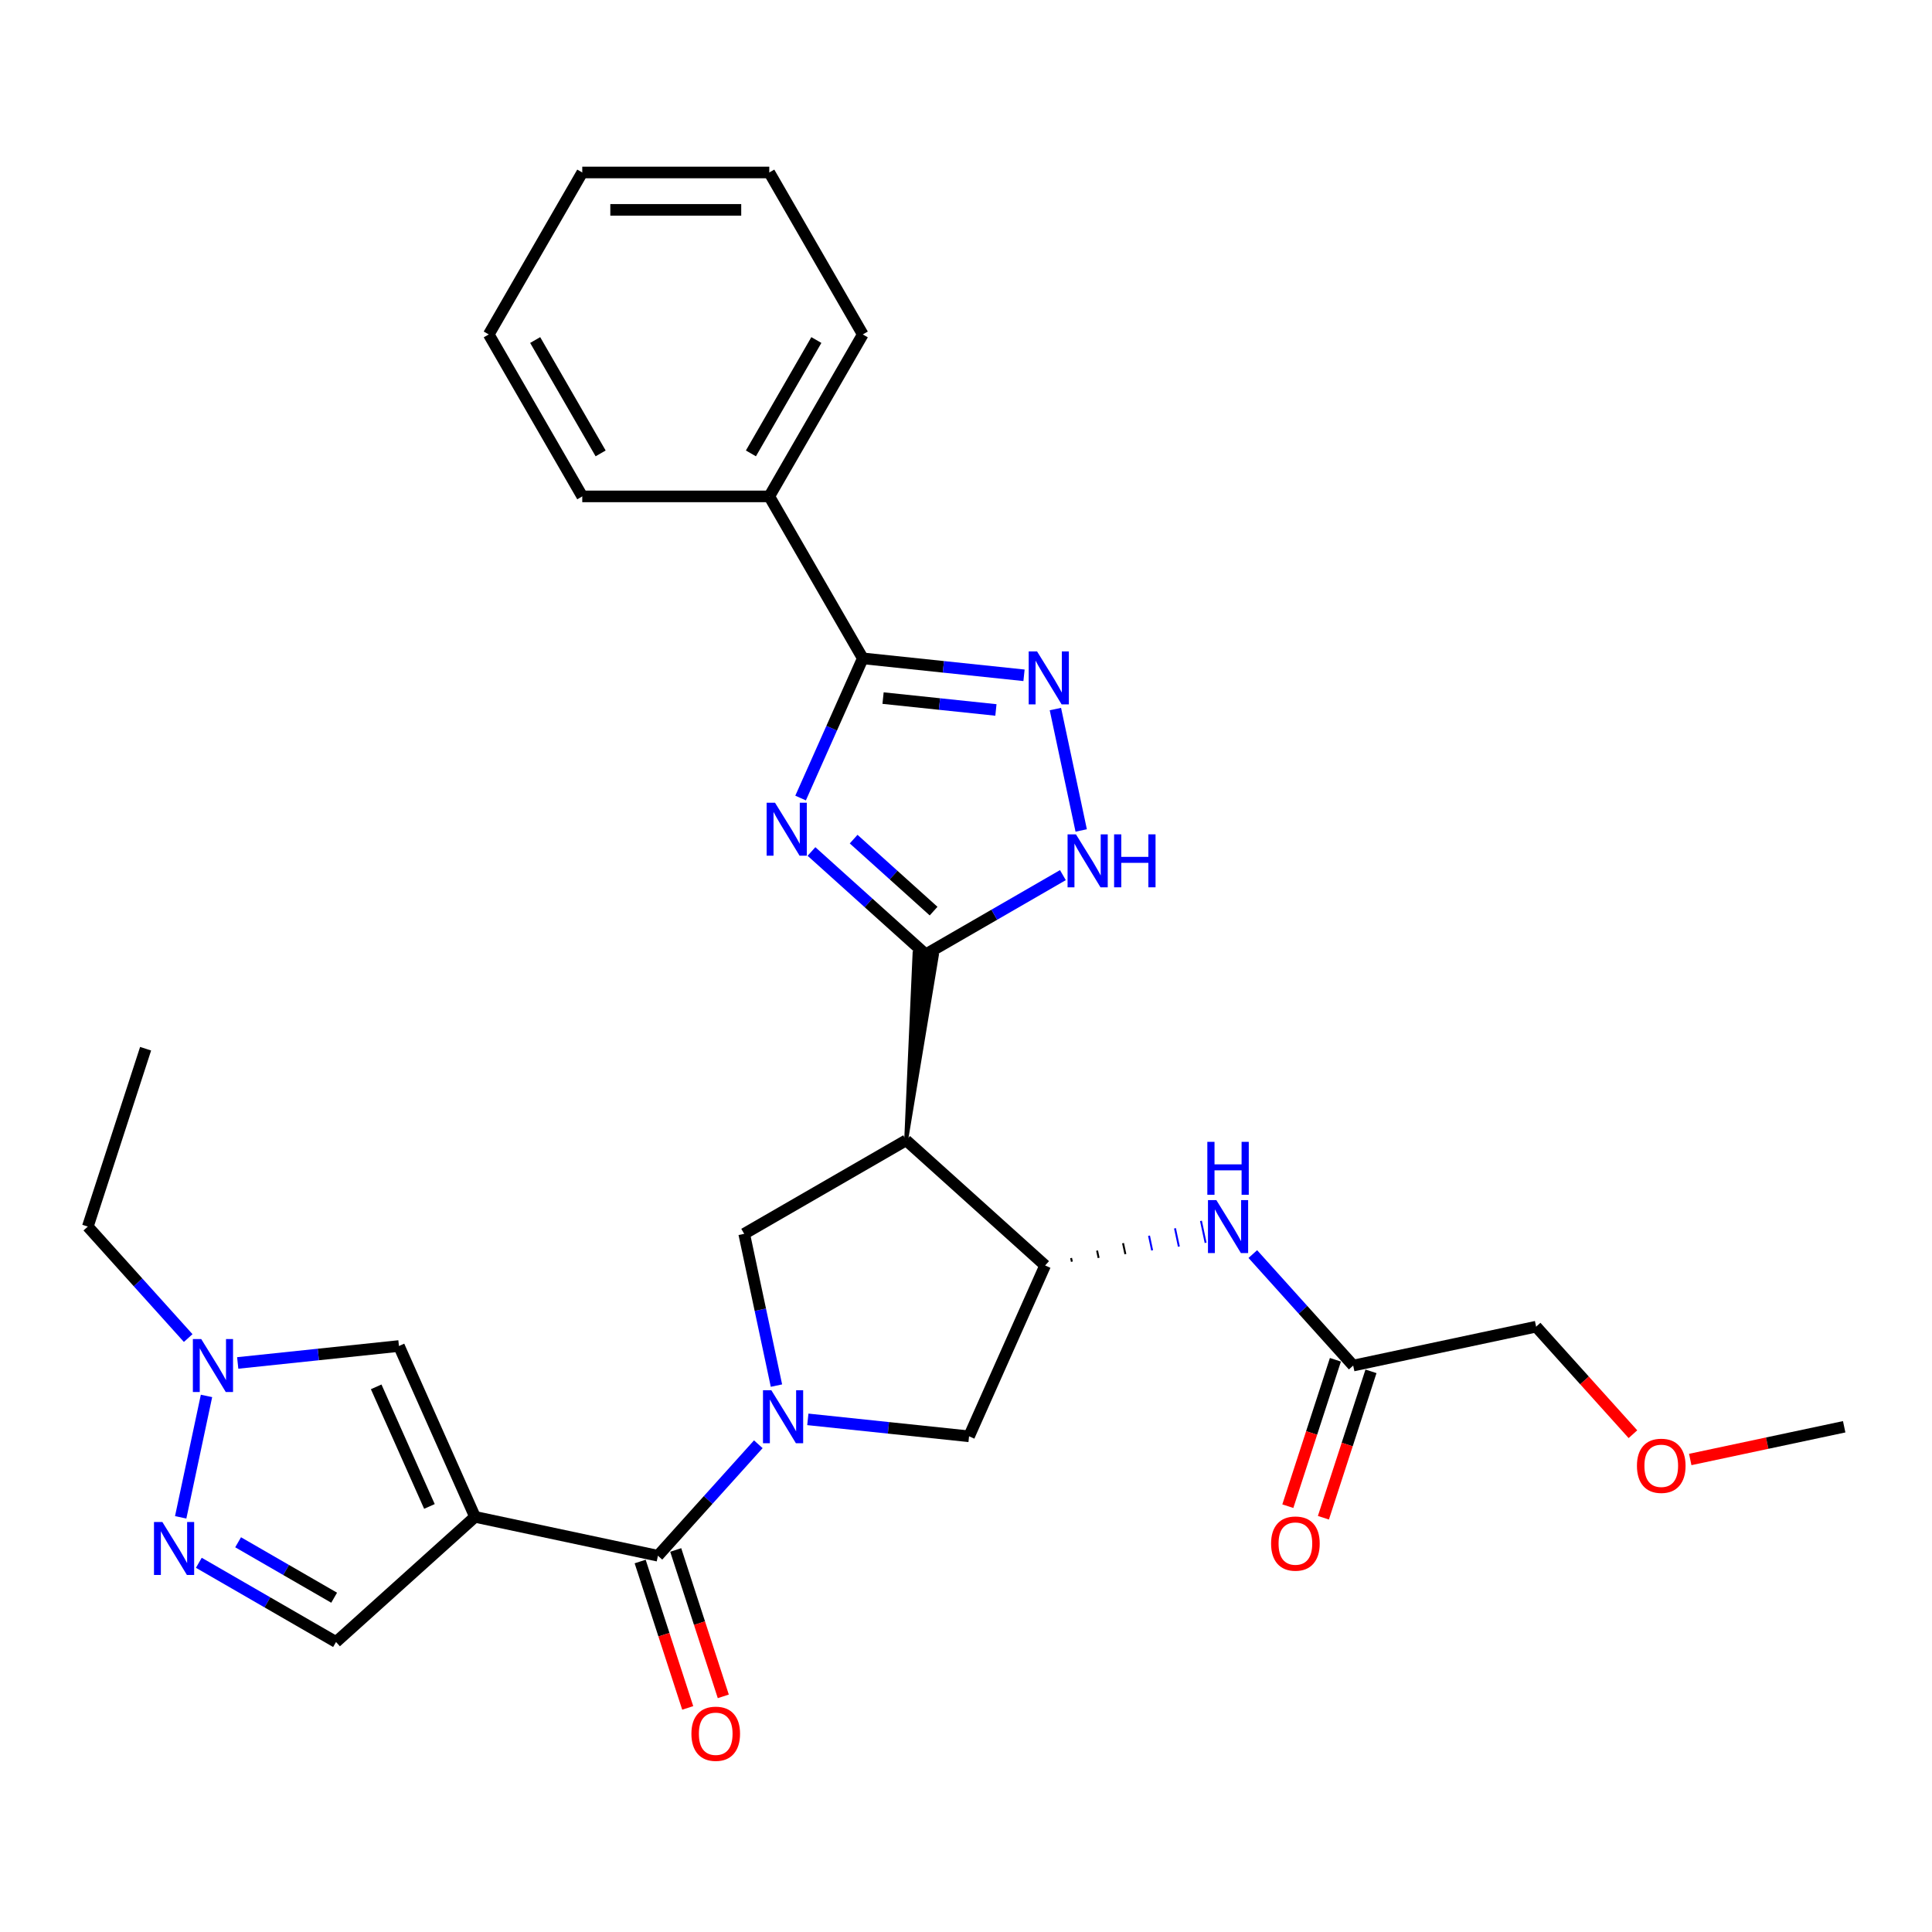 <?xml version='1.0' encoding='iso-8859-1'?>
<svg version='1.1' baseProfile='full'
              xmlns='http://www.w3.org/2000/svg'
                      xmlns:rdkit='http://www.rdkit.org/xml'
                      xmlns:xlink='http://www.w3.org/1999/xlink'
                  xml:space='preserve'
width='1000px' height='1000px' viewBox='0 0 1000 1000'>
<!-- END OF HEADER -->
<rect style='opacity:1.0;fill:#FFFFFF;stroke:none' width='1000' height='1000' x='0' y='0'> </rect>
<path class='bond-1' d='M 420.021,440.732 L 449.58,467.347' style='fill:none;fill-rule:evenodd;stroke:#0000FF;stroke-width:6px;stroke-linecap:butt;stroke-linejoin:miter;stroke-opacity:1' />
<path class='bond-1' d='M 449.58,467.347 L 479.14,493.963' style='fill:none;fill-rule:evenodd;stroke:#000000;stroke-width:6px;stroke-linecap:butt;stroke-linejoin:miter;stroke-opacity:1' />
<path class='bond-1' d='M 441.843,434.33 L 462.534,452.96' style='fill:none;fill-rule:evenodd;stroke:#0000FF;stroke-width:6px;stroke-linecap:butt;stroke-linejoin:miter;stroke-opacity:1' />
<path class='bond-1' d='M 462.534,452.96 L 483.226,471.591' style='fill:none;fill-rule:evenodd;stroke:#000000;stroke-width:6px;stroke-linecap:butt;stroke-linejoin:miter;stroke-opacity:1' />
<path class='bond-5' d='M 414.385,413.066 L 430.48,376.914' style='fill:none;fill-rule:evenodd;stroke:#0000FF;stroke-width:6px;stroke-linecap:butt;stroke-linejoin:miter;stroke-opacity:1' />
<path class='bond-5' d='M 430.48,376.914 L 446.576,340.763' style='fill:none;fill-rule:evenodd;stroke:#000000;stroke-width:6px;stroke-linecap:butt;stroke-linejoin:miter;stroke-opacity:1' />
<path class='bond-0' d='M 401.889,717.186 L 393.541,677.908' style='fill:none;fill-rule:evenodd;stroke:#0000FF;stroke-width:6px;stroke-linecap:butt;stroke-linejoin:miter;stroke-opacity:1' />
<path class='bond-0' d='M 393.541,677.908 L 385.192,638.629' style='fill:none;fill-rule:evenodd;stroke:#000000;stroke-width:6px;stroke-linecap:butt;stroke-linejoin:miter;stroke-opacity:1' />
<path class='bond-4' d='M 392.501,747.546 L 366.524,776.396' style='fill:none;fill-rule:evenodd;stroke:#0000FF;stroke-width:6px;stroke-linecap:butt;stroke-linejoin:miter;stroke-opacity:1' />
<path class='bond-4' d='M 366.524,776.396 L 340.547,805.247' style='fill:none;fill-rule:evenodd;stroke:#000000;stroke-width:6px;stroke-linecap:butt;stroke-linejoin:miter;stroke-opacity:1' />
<path class='bond-31' d='M 418.133,734.659 L 459.859,739.045' style='fill:none;fill-rule:evenodd;stroke:#0000FF;stroke-width:6px;stroke-linecap:butt;stroke-linejoin:miter;stroke-opacity:1' />
<path class='bond-31' d='M 459.859,739.045 L 501.585,743.43' style='fill:none;fill-rule:evenodd;stroke:#000000;stroke-width:6px;stroke-linecap:butt;stroke-linejoin:miter;stroke-opacity:1' />
<path class='bond-3' d='M 469.021,590.23 L 484.916,494.57 L 473.363,493.356 Z' style='fill:#000000;fill-rule:evenodd;fill-opacity:1;stroke:#000000;stroke-width:2px;stroke-linecap:butt;stroke-linejoin:miter;stroke-opacity:1;' />
<path class='bond-7' d='M 479.14,493.963 L 514.646,473.463' style='fill:none;fill-rule:evenodd;stroke:#000000;stroke-width:6px;stroke-linecap:butt;stroke-linejoin:miter;stroke-opacity:1' />
<path class='bond-7' d='M 514.646,473.463 L 550.153,452.963' style='fill:none;fill-rule:evenodd;stroke:#0000FF;stroke-width:6px;stroke-linecap:butt;stroke-linejoin:miter;stroke-opacity:1' />
<path class='bond-2' d='M 245.864,785.122 L 340.547,805.247' style='fill:none;fill-rule:evenodd;stroke:#000000;stroke-width:6px;stroke-linecap:butt;stroke-linejoin:miter;stroke-opacity:1' />
<path class='bond-11' d='M 245.864,785.122 L 206.493,696.692' style='fill:none;fill-rule:evenodd;stroke:#000000;stroke-width:6px;stroke-linecap:butt;stroke-linejoin:miter;stroke-opacity:1' />
<path class='bond-11' d='M 222.272,779.732 L 194.713,717.831' style='fill:none;fill-rule:evenodd;stroke:#000000;stroke-width:6px;stroke-linecap:butt;stroke-linejoin:miter;stroke-opacity:1' />
<path class='bond-14' d='M 245.864,785.122 L 173.929,849.892' style='fill:none;fill-rule:evenodd;stroke:#000000;stroke-width:6px;stroke-linecap:butt;stroke-linejoin:miter;stroke-opacity:1' />
<path class='bond-8' d='M 469.021,590.23 L 540.956,655.001' style='fill:none;fill-rule:evenodd;stroke:#000000;stroke-width:6px;stroke-linecap:butt;stroke-linejoin:miter;stroke-opacity:1' />
<path class='bond-9' d='M 469.021,590.23 L 385.192,638.629' style='fill:none;fill-rule:evenodd;stroke:#000000;stroke-width:6px;stroke-linecap:butt;stroke-linejoin:miter;stroke-opacity:1' />
<path class='bond-17' d='M 331.341,808.238 L 343.652,846.128' style='fill:none;fill-rule:evenodd;stroke:#000000;stroke-width:6px;stroke-linecap:butt;stroke-linejoin:miter;stroke-opacity:1' />
<path class='bond-17' d='M 343.652,846.128 L 355.963,884.017' style='fill:none;fill-rule:evenodd;stroke:#FF0000;stroke-width:6px;stroke-linecap:butt;stroke-linejoin:miter;stroke-opacity:1' />
<path class='bond-17' d='M 349.753,802.256 L 362.064,840.145' style='fill:none;fill-rule:evenodd;stroke:#000000;stroke-width:6px;stroke-linecap:butt;stroke-linejoin:miter;stroke-opacity:1' />
<path class='bond-17' d='M 362.064,840.145 L 374.375,878.035' style='fill:none;fill-rule:evenodd;stroke:#FF0000;stroke-width:6px;stroke-linecap:butt;stroke-linejoin:miter;stroke-opacity:1' />
<path class='bond-6' d='M 446.576,340.763 L 488.302,345.148' style='fill:none;fill-rule:evenodd;stroke:#000000;stroke-width:6px;stroke-linecap:butt;stroke-linejoin:miter;stroke-opacity:1' />
<path class='bond-6' d='M 488.302,345.148 L 530.028,349.534' style='fill:none;fill-rule:evenodd;stroke:#0000FF;stroke-width:6px;stroke-linecap:butt;stroke-linejoin:miter;stroke-opacity:1' />
<path class='bond-6' d='M 457.07,361.332 L 486.278,364.402' style='fill:none;fill-rule:evenodd;stroke:#000000;stroke-width:6px;stroke-linecap:butt;stroke-linejoin:miter;stroke-opacity:1' />
<path class='bond-6' d='M 486.278,364.402 L 515.486,367.472' style='fill:none;fill-rule:evenodd;stroke:#0000FF;stroke-width:6px;stroke-linecap:butt;stroke-linejoin:miter;stroke-opacity:1' />
<path class='bond-18' d='M 446.576,340.763 L 398.177,256.933' style='fill:none;fill-rule:evenodd;stroke:#000000;stroke-width:6px;stroke-linecap:butt;stroke-linejoin:miter;stroke-opacity:1' />
<path class='bond-30' d='M 546.271,367.008 L 559.629,429.849' style='fill:none;fill-rule:evenodd;stroke:#0000FF;stroke-width:6px;stroke-linecap:butt;stroke-linejoin:miter;stroke-opacity:1' />
<path class='bond-13' d='M 540.956,655.001 L 501.585,743.43' style='fill:none;fill-rule:evenodd;stroke:#000000;stroke-width:6px;stroke-linecap:butt;stroke-linejoin:miter;stroke-opacity:1' />
<path class='bond-15' d='M 554.802,653.048 L 554.399,651.154' style='fill:none;fill-rule:evenodd;stroke:#000000;stroke-width:1.0px;stroke-linecap:butt;stroke-linejoin:miter;stroke-opacity:1' />
<path class='bond-15' d='M 568.648,651.094 L 567.843,647.307' style='fill:none;fill-rule:evenodd;stroke:#000000;stroke-width:1.0px;stroke-linecap:butt;stroke-linejoin:miter;stroke-opacity:1' />
<path class='bond-15' d='M 582.493,649.141 L 581.286,643.46' style='fill:none;fill-rule:evenodd;stroke:#000000;stroke-width:1.0px;stroke-linecap:butt;stroke-linejoin:miter;stroke-opacity:1' />
<path class='bond-15' d='M 596.339,647.187 L 594.729,639.613' style='fill:none;fill-rule:evenodd;stroke:#0000FF;stroke-width:1.0px;stroke-linecap:butt;stroke-linejoin:miter;stroke-opacity:1' />
<path class='bond-15' d='M 610.185,645.234 L 608.172,635.766' style='fill:none;fill-rule:evenodd;stroke:#0000FF;stroke-width:1.0px;stroke-linecap:butt;stroke-linejoin:miter;stroke-opacity:1' />
<path class='bond-15' d='M 624.03,643.281 L 621.615,631.919' style='fill:none;fill-rule:evenodd;stroke:#0000FF;stroke-width:1.0px;stroke-linecap:butt;stroke-linejoin:miter;stroke-opacity:1' />
<path class='bond-10' d='M 102.916,808.893 L 138.422,829.392' style='fill:none;fill-rule:evenodd;stroke:#0000FF;stroke-width:6px;stroke-linecap:butt;stroke-linejoin:miter;stroke-opacity:1' />
<path class='bond-10' d='M 138.422,829.392 L 173.929,849.892' style='fill:none;fill-rule:evenodd;stroke:#000000;stroke-width:6px;stroke-linecap:butt;stroke-linejoin:miter;stroke-opacity:1' />
<path class='bond-10' d='M 123.247,798.277 L 148.102,812.626' style='fill:none;fill-rule:evenodd;stroke:#0000FF;stroke-width:6px;stroke-linecap:butt;stroke-linejoin:miter;stroke-opacity:1' />
<path class='bond-10' d='M 148.102,812.626 L 172.957,826.976' style='fill:none;fill-rule:evenodd;stroke:#000000;stroke-width:6px;stroke-linecap:butt;stroke-linejoin:miter;stroke-opacity:1' />
<path class='bond-33' d='M 93.527,785.367 L 106.885,722.525' style='fill:none;fill-rule:evenodd;stroke:#0000FF;stroke-width:6px;stroke-linecap:butt;stroke-linejoin:miter;stroke-opacity:1' />
<path class='bond-12' d='M 206.493,696.692 L 164.767,701.078' style='fill:none;fill-rule:evenodd;stroke:#000000;stroke-width:6px;stroke-linecap:butt;stroke-linejoin:miter;stroke-opacity:1' />
<path class='bond-12' d='M 164.767,701.078 L 123.041,705.463' style='fill:none;fill-rule:evenodd;stroke:#0000FF;stroke-width:6px;stroke-linecap:butt;stroke-linejoin:miter;stroke-opacity:1' />
<path class='bond-20' d='M 97.409,692.577 L 71.432,663.726' style='fill:none;fill-rule:evenodd;stroke:#0000FF;stroke-width:6px;stroke-linecap:butt;stroke-linejoin:miter;stroke-opacity:1' />
<path class='bond-20' d='M 71.432,663.726 L 45.455,634.876' style='fill:none;fill-rule:evenodd;stroke:#000000;stroke-width:6px;stroke-linecap:butt;stroke-linejoin:miter;stroke-opacity:1' />
<path class='bond-16' d='M 648.455,649.109 L 674.432,677.96' style='fill:none;fill-rule:evenodd;stroke:#0000FF;stroke-width:6px;stroke-linecap:butt;stroke-linejoin:miter;stroke-opacity:1' />
<path class='bond-16' d='M 674.432,677.96 L 700.41,706.81' style='fill:none;fill-rule:evenodd;stroke:#000000;stroke-width:6px;stroke-linecap:butt;stroke-linejoin:miter;stroke-opacity:1' />
<path class='bond-19' d='M 691.203,703.819 L 678.892,741.709' style='fill:none;fill-rule:evenodd;stroke:#000000;stroke-width:6px;stroke-linecap:butt;stroke-linejoin:miter;stroke-opacity:1' />
<path class='bond-19' d='M 678.892,741.709 L 666.581,779.598' style='fill:none;fill-rule:evenodd;stroke:#FF0000;stroke-width:6px;stroke-linecap:butt;stroke-linejoin:miter;stroke-opacity:1' />
<path class='bond-19' d='M 709.616,709.802 L 697.305,747.691' style='fill:none;fill-rule:evenodd;stroke:#000000;stroke-width:6px;stroke-linecap:butt;stroke-linejoin:miter;stroke-opacity:1' />
<path class='bond-19' d='M 697.305,747.691 L 684.993,785.581' style='fill:none;fill-rule:evenodd;stroke:#FF0000;stroke-width:6px;stroke-linecap:butt;stroke-linejoin:miter;stroke-opacity:1' />
<path class='bond-21' d='M 700.41,706.81 L 795.092,686.685' style='fill:none;fill-rule:evenodd;stroke:#000000;stroke-width:6px;stroke-linecap:butt;stroke-linejoin:miter;stroke-opacity:1' />
<path class='bond-23' d='M 398.177,256.933 L 446.576,173.104' style='fill:none;fill-rule:evenodd;stroke:#000000;stroke-width:6px;stroke-linecap:butt;stroke-linejoin:miter;stroke-opacity:1' />
<path class='bond-23' d='M 388.671,234.679 L 422.55,175.998' style='fill:none;fill-rule:evenodd;stroke:#000000;stroke-width:6px;stroke-linecap:butt;stroke-linejoin:miter;stroke-opacity:1' />
<path class='bond-24' d='M 398.177,256.933 L 301.379,256.933' style='fill:none;fill-rule:evenodd;stroke:#000000;stroke-width:6px;stroke-linecap:butt;stroke-linejoin:miter;stroke-opacity:1' />
<path class='bond-26' d='M 45.455,634.876 L 75.367,542.815' style='fill:none;fill-rule:evenodd;stroke:#000000;stroke-width:6px;stroke-linecap:butt;stroke-linejoin:miter;stroke-opacity:1' />
<path class='bond-22' d='M 795.092,686.685 L 820.148,714.512' style='fill:none;fill-rule:evenodd;stroke:#000000;stroke-width:6px;stroke-linecap:butt;stroke-linejoin:miter;stroke-opacity:1' />
<path class='bond-22' d='M 820.148,714.512 L 845.203,742.339' style='fill:none;fill-rule:evenodd;stroke:#FF0000;stroke-width:6px;stroke-linecap:butt;stroke-linejoin:miter;stroke-opacity:1' />
<path class='bond-25' d='M 874.866,755.431 L 914.706,746.963' style='fill:none;fill-rule:evenodd;stroke:#FF0000;stroke-width:6px;stroke-linecap:butt;stroke-linejoin:miter;stroke-opacity:1' />
<path class='bond-25' d='M 914.706,746.963 L 954.545,738.495' style='fill:none;fill-rule:evenodd;stroke:#000000;stroke-width:6px;stroke-linecap:butt;stroke-linejoin:miter;stroke-opacity:1' />
<path class='bond-28' d='M 446.576,173.104 L 398.177,89.274' style='fill:none;fill-rule:evenodd;stroke:#000000;stroke-width:6px;stroke-linecap:butt;stroke-linejoin:miter;stroke-opacity:1' />
<path class='bond-27' d='M 301.379,256.933 L 252.98,173.104' style='fill:none;fill-rule:evenodd;stroke:#000000;stroke-width:6px;stroke-linecap:butt;stroke-linejoin:miter;stroke-opacity:1' />
<path class='bond-27' d='M 310.885,234.679 L 277.006,175.998' style='fill:none;fill-rule:evenodd;stroke:#000000;stroke-width:6px;stroke-linecap:butt;stroke-linejoin:miter;stroke-opacity:1' />
<path class='bond-29' d='M 252.98,173.104 L 301.379,89.274' style='fill:none;fill-rule:evenodd;stroke:#000000;stroke-width:6px;stroke-linecap:butt;stroke-linejoin:miter;stroke-opacity:1' />
<path class='bond-32' d='M 398.177,89.274 L 301.379,89.274' style='fill:none;fill-rule:evenodd;stroke:#000000;stroke-width:6px;stroke-linecap:butt;stroke-linejoin:miter;stroke-opacity:1' />
<path class='bond-32' d='M 383.657,108.634 L 315.899,108.634' style='fill:none;fill-rule:evenodd;stroke:#000000;stroke-width:6px;stroke-linecap:butt;stroke-linejoin:miter;stroke-opacity:1' />
<path  class='atom-0' d='M 401.145 415.486
L 410.128 430.005
Q 411.018 431.438, 412.451 434.032
Q 413.884 436.626, 413.961 436.781
L 413.961 415.486
L 417.601 415.486
L 417.601 442.899
L 413.845 442.899
L 404.204 427.024
Q 403.081 425.165, 401.881 423.036
Q 400.719 420.906, 400.371 420.248
L 400.371 442.899
L 396.808 442.899
L 396.808 415.486
L 401.145 415.486
' fill='#0000FF'/>
<path  class='atom-1' d='M 399.258 719.606
L 408.241 734.125
Q 409.131 735.558, 410.564 738.152
Q 411.996 740.746, 412.074 740.901
L 412.074 719.606
L 415.713 719.606
L 415.713 747.019
L 411.958 747.019
L 402.317 731.144
Q 401.194 729.285, 399.993 727.156
Q 398.832 725.026, 398.483 724.368
L 398.483 747.019
L 394.921 747.019
L 394.921 719.606
L 399.258 719.606
' fill='#0000FF'/>
<path  class='atom-7' d='M 536.784 337.174
L 545.767 351.694
Q 546.657 353.127, 548.09 355.721
Q 549.523 358.315, 549.6 358.47
L 549.6 337.174
L 553.24 337.174
L 553.24 364.588
L 549.484 364.588
L 539.843 348.713
Q 538.72 346.854, 537.52 344.725
Q 536.358 342.595, 536.01 341.937
L 536.01 364.588
L 532.447 364.588
L 532.447 337.174
L 536.784 337.174
' fill='#0000FF'/>
<path  class='atom-8' d='M 556.909 431.857
L 565.892 446.377
Q 566.783 447.809, 568.215 450.404
Q 569.648 452.998, 569.726 453.153
L 569.726 431.857
L 573.365 431.857
L 573.365 459.27
L 569.609 459.27
L 559.968 443.395
Q 558.845 441.537, 557.645 439.407
Q 556.484 437.278, 556.135 436.62
L 556.135 459.27
L 552.573 459.27
L 552.573 431.857
L 556.909 431.857
' fill='#0000FF'/>
<path  class='atom-8' d='M 576.656 431.857
L 580.373 431.857
L 580.373 443.512
L 594.39 443.512
L 594.39 431.857
L 598.107 431.857
L 598.107 459.27
L 594.39 459.27
L 594.39 446.609
L 580.373 446.609
L 580.373 459.27
L 576.656 459.27
L 576.656 431.857
' fill='#0000FF'/>
<path  class='atom-11' d='M 84.04 787.787
L 93.023 802.306
Q 93.913 803.739, 95.346 806.333
Q 96.779 808.927, 96.856 809.082
L 96.856 787.787
L 100.496 787.787
L 100.496 815.2
L 96.74 815.2
L 87.099 799.325
Q 85.976 797.466, 84.776 795.337
Q 83.614 793.207, 83.266 792.549
L 83.266 815.2
L 79.704 815.2
L 79.704 787.787
L 84.04 787.787
' fill='#0000FF'/>
<path  class='atom-13' d='M 104.165 693.104
L 113.148 707.624
Q 114.039 709.056, 115.471 711.65
Q 116.904 714.245, 116.982 714.399
L 116.982 693.104
L 120.621 693.104
L 120.621 720.517
L 116.865 720.517
L 107.224 704.642
Q 106.101 702.784, 104.901 700.654
Q 103.74 698.525, 103.391 697.866
L 103.391 720.517
L 99.829 720.517
L 99.829 693.104
L 104.165 693.104
' fill='#0000FF'/>
<path  class='atom-16' d='M 629.579 621.169
L 638.562 635.689
Q 639.453 637.121, 640.885 639.715
Q 642.318 642.31, 642.396 642.465
L 642.396 621.169
L 646.035 621.169
L 646.035 648.582
L 642.279 648.582
L 632.638 632.707
Q 631.515 630.849, 630.315 628.719
Q 629.154 626.59, 628.805 625.931
L 628.805 648.582
L 625.243 648.582
L 625.243 621.169
L 629.579 621.169
' fill='#0000FF'/>
<path  class='atom-16' d='M 624.914 591.014
L 628.631 591.014
L 628.631 602.669
L 642.647 602.669
L 642.647 591.014
L 646.364 591.014
L 646.364 618.428
L 642.647 618.428
L 642.647 605.766
L 628.631 605.766
L 628.631 618.428
L 624.914 618.428
L 624.914 591.014
' fill='#0000FF'/>
<path  class='atom-18' d='M 357.875 897.385
Q 357.875 890.803, 361.128 887.124
Q 364.38 883.446, 370.459 883.446
Q 376.538 883.446, 379.79 887.124
Q 383.043 890.803, 383.043 897.385
Q 383.043 904.045, 379.752 907.839
Q 376.46 911.595, 370.459 911.595
Q 364.419 911.595, 361.128 907.839
Q 357.875 904.083, 357.875 897.385
M 370.459 908.497
Q 374.641 908.497, 376.886 905.71
Q 379.171 902.883, 379.171 897.385
Q 379.171 892.003, 376.886 889.293
Q 374.641 886.544, 370.459 886.544
Q 366.277 886.544, 363.993 889.254
Q 361.747 891.964, 361.747 897.385
Q 361.747 902.922, 363.993 905.71
Q 366.277 908.497, 370.459 908.497
' fill='#FF0000'/>
<path  class='atom-20' d='M 657.914 798.948
Q 657.914 792.366, 661.166 788.688
Q 664.418 785.009, 670.497 785.009
Q 676.576 785.009, 679.829 788.688
Q 683.081 792.366, 683.081 798.948
Q 683.081 805.608, 679.79 809.402
Q 676.499 813.158, 670.497 813.158
Q 664.457 813.158, 661.166 809.402
Q 657.914 805.647, 657.914 798.948
M 670.497 810.061
Q 674.679 810.061, 676.925 807.273
Q 679.209 804.446, 679.209 798.948
Q 679.209 793.566, 676.925 790.856
Q 674.679 788.107, 670.497 788.107
Q 666.316 788.107, 664.031 790.817
Q 661.785 793.528, 661.785 798.948
Q 661.785 804.485, 664.031 807.273
Q 666.316 810.061, 670.497 810.061
' fill='#FF0000'/>
<path  class='atom-23' d='M 847.279 758.697
Q 847.279 752.115, 850.531 748.437
Q 853.784 744.758, 859.863 744.758
Q 865.942 744.758, 869.194 748.437
Q 872.446 752.115, 872.446 758.697
Q 872.446 765.357, 869.155 769.152
Q 865.864 772.907, 859.863 772.907
Q 853.823 772.907, 850.531 769.152
Q 847.279 765.396, 847.279 758.697
M 859.863 769.81
Q 864.044 769.81, 866.29 767.022
Q 868.575 764.196, 868.575 758.697
Q 868.575 753.315, 866.29 750.605
Q 864.044 747.856, 859.863 747.856
Q 855.681 747.856, 853.397 750.566
Q 851.151 753.277, 851.151 758.697
Q 851.151 764.234, 853.397 767.022
Q 855.681 769.81, 859.863 769.81
' fill='#FF0000'/>
</svg>
